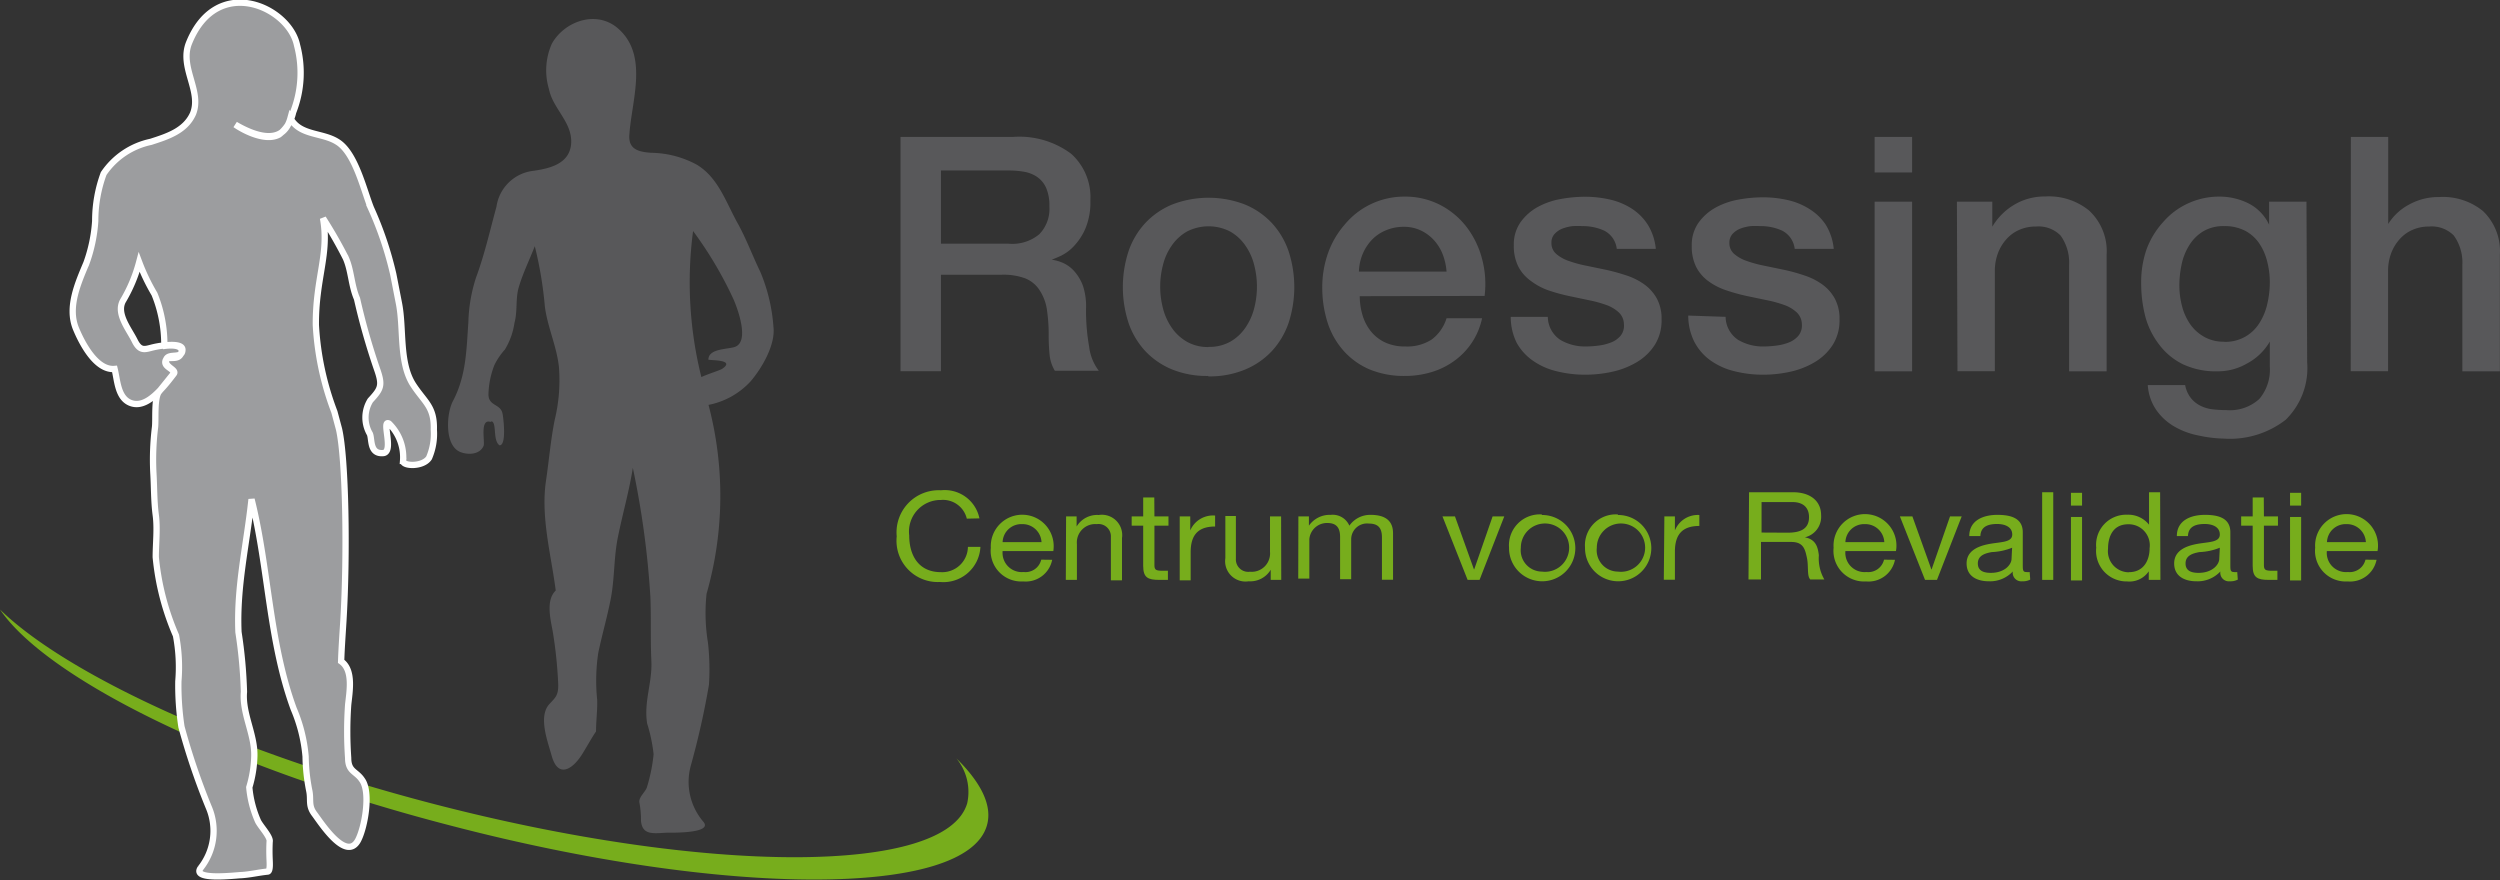 <svg xmlns="http://www.w3.org/2000/svg" viewBox="0 0 178.01 62.67"><rect x="0" y="0" width="178.01" height="62.67" fill="#333333" stroke="none"/><title>logo</title><path d="M64.12,9.75h8a6.18,6.18,0,0,1,4.14,1.19,4.15,4.15,0,0,1,1.38,3.32,4.84,4.84,0,0,1-.35,2,4.28,4.28,0,0,1-.82,1.26,3.17,3.17,0,0,1-.92.69q-.46.21-.67.28v0a3.05,3.05,0,0,1,.81.23,2.38,2.38,0,0,1,.81.6,3.26,3.26,0,0,1,.62,1.06A4.72,4.72,0,0,1,77.33,22a14.71,14.71,0,0,0,.22,2.68,3.51,3.51,0,0,0,.69,1.72H75.11a2.72,2.72,0,0,1-.38-1.19q-.06-.66-.06-1.26a12.11,12.11,0,0,0-.14-2A3.44,3.44,0,0,0,74,20.63a2.18,2.18,0,0,0-1-.81,4.5,4.5,0,0,0-1.65-.26H67v6.87H64.12ZM67,17.35h4.79A3,3,0,0,0,74,16.68a2.59,2.59,0,0,0,.72-2,3.11,3.11,0,0,0-.23-1.3,1.89,1.89,0,0,0-.64-.78,2.37,2.37,0,0,0-.93-.37,6.23,6.23,0,0,0-1.09-.09H67Z" style="fill:#58585a"/><path d="M86,26.77a6.58,6.58,0,0,1-2.58-.48A5.49,5.49,0,0,1,81.55,25a5.63,5.63,0,0,1-1.19-2,8.22,8.22,0,0,1,0-5.12,5.63,5.63,0,0,1,1.19-2,5.52,5.52,0,0,1,1.92-1.32,7.21,7.21,0,0,1,5.17,0,5.53,5.53,0,0,1,1.92,1.32,5.64,5.64,0,0,1,1.19,2,8.22,8.22,0,0,1,0,5.12,5.65,5.65,0,0,1-1.19,2,5.49,5.49,0,0,1-1.92,1.32,6.58,6.58,0,0,1-2.58.48m0-2.1a3.05,3.05,0,0,0,1.54-.37,3.25,3.25,0,0,0,1.08-1,4.29,4.29,0,0,0,.62-1.37,6.13,6.13,0,0,0,0-3.1,4.14,4.14,0,0,0-.62-1.37,3.3,3.3,0,0,0-1.08-1,3.36,3.36,0,0,0-3.09,0,3.29,3.29,0,0,0-1.08,1,4.12,4.12,0,0,0-.62,1.37,6.13,6.13,0,0,0,0,3.1,4.27,4.27,0,0,0,.62,1.37,3.24,3.24,0,0,0,1.08,1,3,3,0,0,0,1.54.38" style="fill:#58585a"/><path d="M96.82,21.09a4.66,4.66,0,0,0,.2,1.36,3.35,3.35,0,0,0,.6,1.15,2.85,2.85,0,0,0,1,.78,3.31,3.31,0,0,0,1.45.29,3.21,3.21,0,0,0,1.88-.5A3,3,0,0,0,103,22.66h2.53a5,5,0,0,1-2,3.05,5.31,5.31,0,0,1-1.62.79,6.52,6.52,0,0,1-1.88.27,6.41,6.41,0,0,1-2.52-.47A5.22,5.22,0,0,1,95.69,25a5.56,5.56,0,0,1-1.15-2,8.18,8.18,0,0,1-.39-2.57A7.3,7.3,0,0,1,94.57,18a6.28,6.28,0,0,1,1.17-2A5.49,5.49,0,0,1,100,14a5.41,5.41,0,0,1,2.56.6,5.61,5.61,0,0,1,1.88,1.58,6.4,6.4,0,0,1,1.09,2.26,6.94,6.94,0,0,1,.18,2.63ZM103,19.34a4.3,4.3,0,0,0-.27-1.22,3.26,3.26,0,0,0-.61-1,3,3,0,0,0-.93-.7,2.78,2.78,0,0,0-1.23-.27,3.22,3.22,0,0,0-1.28.25,2.91,2.91,0,0,0-1,.68,3.33,3.33,0,0,0-.65,1,3.52,3.52,0,0,0-.27,1.26Z" style="fill:#58585a"/><path d="M110.21,22.56a2,2,0,0,0,.89,1.64,3.48,3.48,0,0,0,1.85.47,7,7,0,0,0,.85-.06,3.69,3.69,0,0,0,.9-.22,1.7,1.7,0,0,0,.69-.48,1.14,1.14,0,0,0,.24-.83,1.18,1.18,0,0,0-.37-.84,2.61,2.61,0,0,0-.9-.53,8.76,8.76,0,0,0-1.25-.34l-1.43-.3a13.21,13.21,0,0,1-1.44-.4A4.55,4.55,0,0,1,109,20a2.88,2.88,0,0,1-.88-1,3.24,3.24,0,0,1-.33-1.53,2.75,2.75,0,0,1,.48-1.65,3.7,3.7,0,0,1,1.22-1.08,5.34,5.34,0,0,1,1.64-.57,9.61,9.61,0,0,1,1.72-.16,7.83,7.83,0,0,1,1.79.2,4.86,4.86,0,0,1,1.54.64A3.8,3.8,0,0,1,117.33,16a4,4,0,0,1,.57,1.72h-2.78a1.66,1.66,0,0,0-.88-1.29,3.65,3.65,0,0,0-1.58-.33,5.68,5.68,0,0,0-.67,0,3.05,3.05,0,0,0-.72.17,1.5,1.5,0,0,0-.57.38.89.89,0,0,0-.23.64,1,1,0,0,0,.34.79,2.66,2.66,0,0,0,.89.5,8.78,8.78,0,0,0,1.25.34l1.45.3a14.74,14.74,0,0,1,1.43.4,4.61,4.61,0,0,1,1.25.63,3.07,3.07,0,0,1,.89,1,3,3,0,0,1,.34,1.5,3.25,3.25,0,0,1-.49,1.82,3.86,3.86,0,0,1-1.28,1.22,5.81,5.81,0,0,1-1.74.68,8.87,8.87,0,0,1-1.9.21,8.3,8.3,0,0,1-2.12-.26,4.92,4.92,0,0,1-1.69-.78A3.78,3.78,0,0,1,108,24.42a4.15,4.15,0,0,1-.43-1.86Z" style="fill:#58585a"/><path d="M122.87,22.56a2,2,0,0,0,.89,1.64,3.48,3.48,0,0,0,1.85.47,6.94,6.94,0,0,0,.85-.06,3.66,3.66,0,0,0,.9-.22,1.69,1.69,0,0,0,.69-.48,1.15,1.15,0,0,0,.25-.83,1.18,1.18,0,0,0-.37-.84,2.59,2.59,0,0,0-.9-.53,8.71,8.71,0,0,0-1.25-.34l-1.43-.3a13.33,13.33,0,0,1-1.44-.4,4.61,4.61,0,0,1-1.24-.63,2.92,2.92,0,0,1-.88-1,3.25,3.25,0,0,1-.33-1.53,2.75,2.75,0,0,1,.48-1.65,3.68,3.68,0,0,1,1.22-1.08,5.35,5.35,0,0,1,1.64-.57,9.61,9.61,0,0,1,1.72-.16,7.85,7.85,0,0,1,1.79.2,4.85,4.85,0,0,1,1.54.64A3.8,3.8,0,0,1,130,16a4,4,0,0,1,.57,1.72h-2.78a1.66,1.66,0,0,0-.88-1.29,3.66,3.66,0,0,0-1.58-.33,5.69,5.69,0,0,0-.67,0,3.06,3.06,0,0,0-.72.17,1.52,1.52,0,0,0-.57.38.9.9,0,0,0-.23.64,1,1,0,0,0,.34.79,2.68,2.68,0,0,0,.89.5,8.74,8.74,0,0,0,1.25.34l1.45.3q.73.16,1.43.4a4.61,4.61,0,0,1,1.25.63,3.07,3.07,0,0,1,.89,1,3,3,0,0,1,.34,1.5,3.24,3.24,0,0,1-.49,1.82,3.87,3.87,0,0,1-1.28,1.22,5.8,5.8,0,0,1-1.74.68,8.88,8.88,0,0,1-1.9.21,8.3,8.3,0,0,1-2.12-.26,4.94,4.94,0,0,1-1.69-.78,3.78,3.78,0,0,1-1.12-1.31,4.15,4.15,0,0,1-.43-1.86Z" style="fill:#58585a"/><path d="M133.48,9.75h2.67v2.53h-2.67Zm0,4.61h2.67V26.44h-2.67Z" style="fill:#58585a"/><path d="M139.34,14.36h2.52v1.78l0,0a4.48,4.48,0,0,1,1.59-1.58,4.23,4.23,0,0,1,2.17-.57,4.52,4.52,0,0,1,3.13,1A3.94,3.94,0,0,1,150,18.14v8.3h-2.67v-7.6a3.28,3.28,0,0,0-.61-2.07,2.2,2.2,0,0,0-1.75-.64,2.89,2.89,0,0,0-1.22.25,2.61,2.61,0,0,0-.91.68,3.16,3.16,0,0,0-.59,1,3.61,3.61,0,0,0-.21,1.24v7.13h-2.66Z" style="fill:#58585a"/><path d="M164.28,25.81a5.15,5.15,0,0,1-1.53,4.08,6.48,6.48,0,0,1-4.41,1.34A9.21,9.21,0,0,1,156.5,31a5.46,5.46,0,0,1-1.68-.63,4.06,4.06,0,0,1-1.28-1.17,3.55,3.55,0,0,1-.61-1.78h2.66a2.14,2.14,0,0,0,.4.91,2,2,0,0,0,.67.55,2.54,2.54,0,0,0,.85.26,7.88,7.88,0,0,0,1,.06,3.11,3.11,0,0,0,2.36-.79,3.22,3.22,0,0,0,.75-2.29V24.32h0A4.05,4.05,0,0,1,160,25.88a4.12,4.12,0,0,1-2.09.56,5.52,5.52,0,0,1-2.47-.5,4.68,4.68,0,0,1-1.68-1.38,5.7,5.7,0,0,1-1-2,9.57,9.57,0,0,1-.3-2.46,7.12,7.12,0,0,1,.37-2.31A5.89,5.89,0,0,1,154,15.84a5.16,5.16,0,0,1,1.72-1.32A5.24,5.24,0,0,1,158,14a4.63,4.63,0,0,1,2.1.48A3.24,3.24,0,0,1,161.57,16h0V14.36h2.66Zm-5.91-1.47A2.83,2.83,0,0,0,160.88,23a4.21,4.21,0,0,0,.56-1.36,6.78,6.78,0,0,0,.18-1.53,6,6,0,0,0-.19-1.5,4,4,0,0,0-.57-1.29,2.79,2.79,0,0,0-1-.89,3.14,3.14,0,0,0-1.48-.33,2.81,2.81,0,0,0-1.5.37,3,3,0,0,0-1,1,4.18,4.18,0,0,0-.54,1.36,7.1,7.1,0,0,0-.16,1.51,5.78,5.78,0,0,0,.19,1.46,4.05,4.05,0,0,0,.57,1.27,3,3,0,0,0,1,.91,2.79,2.79,0,0,0,1.44.35" style="fill:#58585a"/><path d="M167.39,9.75h2.66v6.2h0a3.89,3.89,0,0,1,1.46-1.37,4.32,4.32,0,0,1,2.16-.55,4.52,4.52,0,0,1,3.13,1A3.94,3.94,0,0,1,178,18.14v8.3h-2.67v-7.6a3.28,3.28,0,0,0-.61-2.07,2.21,2.21,0,0,0-1.75-.64,2.89,2.89,0,0,0-1.22.25,2.61,2.61,0,0,0-.91.68,3.16,3.16,0,0,0-.59,1,3.61,3.61,0,0,0-.21,1.24v7.13h-2.66Z" style="fill:#58585a"/><path d="M68.84,36.93A1.74,1.74,0,0,0,67,35.6a2.25,2.25,0,0,0-2.26,2.53c0,1.42.67,2.61,2.26,2.61a1.83,1.83,0,0,0,1.92-1.8h.89a2.64,2.64,0,0,1-2.88,2.5,2.94,2.94,0,0,1-3.08-3.25A3,3,0,0,1,67,34.91a2.52,2.52,0,0,1,2.74,2Z" style="fill:#77ad1c"/><path d="M74.92,39.86a1.92,1.92,0,0,1-2.06,1.54A2.18,2.18,0,0,1,70.55,39a2.24,2.24,0,1,1,4.45.24H71.39a1.37,1.37,0,0,0,1.5,1.49,1.15,1.15,0,0,0,1.25-.88Zm-.76-1.26a1.35,1.35,0,0,0-1.39-1.28,1.33,1.33,0,0,0-1.38,1.28Z" style="fill:#77ad1c"/><path d="M75.91,36.77h.75v.72h0a1.7,1.7,0,0,1,1.57-.82,1.45,1.45,0,0,1,1.66,1.65v3h-.79V38.23a.88.88,0,0,0-1-.91,1.31,1.31,0,0,0-1.42,1.42v2.55h-.79Z" style="fill:#77ad1c"/><path d="M82.2,36.77h1v.66h-1v2.81c0,.34.1.4.6.4h.36v.65h-.61c-.82,0-1.15-.16-1.15-1V37.43h-.82v-.66h.82V35.42h.79Z" style="fill:#77ad1c"/><path d="M84,36.77h.75v1h0a1.76,1.76,0,0,1,1.77-1.06v.78c-1.28,0-1.74.68-1.74,1.83v2H84Z" style="fill:#77ad1c"/><path d="M91.23,41.29h-.75v-.72h0a1.7,1.7,0,0,1-1.57.82,1.45,1.45,0,0,1-1.66-1.65v-3H88v3.06a.88.88,0,0,0,1,.91,1.31,1.31,0,0,0,1.43-1.42V36.77h.79Z" style="fill:#77ad1c"/><path d="M92.45,36.77h.75v.66h0a1.81,1.81,0,0,1,1.56-.77,1.29,1.29,0,0,1,1.32.77,1.81,1.81,0,0,1,1.51-.77c1,0,1.6.38,1.6,1.31v3.31h-.79v-3c0-.56-.16-1-.93-1a1.13,1.13,0,0,0-1.26,1.15v2.81h-.79v-3c0-.59-.2-1-.9-1a1.26,1.26,0,0,0-1.29,1.15v2.81h-.79Z" style="fill:#77ad1c"/><polygon points="105.35 41.29 104.5 41.29 102.71 36.77 103.6 36.77 104.95 40.54 104.97 40.54 106.28 36.77 107.11 36.77 105.35 41.29" style="fill:#77ad1c"/><path d="M109.78,36.67A2.36,2.36,0,1,1,107.45,39a2.2,2.2,0,0,1,2.34-2.37m0,4.07a1.72,1.72,0,1,0-1.5-1.7,1.52,1.52,0,0,0,1.5,1.7" style="fill:#77ad1c"/><path d="M115.2,36.67A2.36,2.36,0,1,1,112.86,39a2.2,2.2,0,0,1,2.34-2.37m0,4.07a1.72,1.72,0,1,0-1.5-1.7,1.52,1.52,0,0,0,1.5,1.7" style="fill:#77ad1c"/><path d="M118.51,36.77h.75v1h0A1.76,1.76,0,0,1,121,36.67v.78c-1.28,0-1.74.68-1.74,1.83v2h-.79Z" style="fill:#77ad1c"/><path d="M124.54,35.05h3.13c1.25,0,2,.64,2,1.63a1.5,1.5,0,0,1-1.16,1.58v0c.77.14.93.67,1,1.28a3,3,0,0,0,.39,1.72h-1c-.25-.25-.11-.93-.24-1.54s-.25-1.13-1.11-1.13h-2.16v2.67h-.89Zm2.73,2.88c.83,0,1.54-.2,1.54-1.11,0-.61-.35-1.07-1.18-1.07h-2.2v2.17Z" style="fill:#77ad1c"/><path d="M134.93,39.86a1.92,1.92,0,0,1-2.06,1.54A2.18,2.18,0,0,1,130.56,39a2.24,2.24,0,1,1,4.44.24H131.4a1.37,1.37,0,0,0,1.5,1.49,1.15,1.15,0,0,0,1.25-.88Zm-.76-1.26a1.35,1.35,0,0,0-1.39-1.28,1.33,1.33,0,0,0-1.38,1.28Z" style="fill:#77ad1c"/><polygon points="137.92 41.29 137.07 41.29 135.28 36.77 136.17 36.77 137.52 40.54 137.54 40.54 138.85 36.77 139.68 36.77 137.92 41.29" style="fill:#77ad1c"/><path d="M144.56,41.27a1.12,1.12,0,0,1-.57.12.61.61,0,0,1-.67-.7,2.21,2.21,0,0,1-1.7.7c-.87,0-1.59-.37-1.59-1.27s.81-1.24,1.63-1.39,1.62-.1,1.62-.67-.57-.75-1.07-.75c-.67,0-1.17.19-1.2.86h-.79c0-1.12,1-1.51,2-1.51.87,0,1.81.18,1.81,1.24v2.32c0,.35,0,.51.25.51a.72.72,0,0,0,.24,0ZM143.27,39a4.29,4.29,0,0,1-1.44.31c-.52.09-1,.26-1,.81s.45.67.93.67c1,0,1.47-.61,1.47-1Z" style="fill:#77ad1c"/><rect x="145.41" y="35.05" width="0.79" height="6.24" style="fill:#77ad1c"/><path d="M148.25,36h-.79v-.91h.79Zm-.79.81h.79v4.52h-.79Z" style="fill:#77ad1c"/><path d="M153.83,41.29H153v-.61h0a1.66,1.66,0,0,1-1.54.72A2.17,2.17,0,0,1,149.26,39a2.14,2.14,0,0,1,2.2-2.35,1.89,1.89,0,0,1,1.56.71h0V35.05h.79Zm-2.24-.55c1.06,0,1.47-.86,1.47-1.7a1.5,1.5,0,0,0-1.52-1.71c-1.08,0-1.44.86-1.44,1.75a1.5,1.5,0,0,0,1.49,1.67" style="fill:#77ad1c"/><path d="M159.34,41.27a1.12,1.12,0,0,1-.57.12.61.61,0,0,1-.67-.7,2.21,2.21,0,0,1-1.7.7c-.87,0-1.59-.37-1.59-1.27s.81-1.24,1.63-1.39,1.62-.1,1.62-.67-.57-.75-1.07-.75c-.67,0-1.17.19-1.2.86H155c0-1.12,1-1.51,2-1.51.87,0,1.81.18,1.81,1.24v2.32c0,.35,0,.51.25.51a.72.72,0,0,0,.24,0ZM158.06,39a4.29,4.29,0,0,1-1.44.31c-.52.09-1,.26-1,.81s.45.67.93.67c1,0,1.47-.61,1.47-1Z" style="fill:#77ad1c"/><path d="M161.2,36.77h1v.66h-1v2.81c0,.34.1.4.6.4h.36v.65h-.61c-.82,0-1.15-.16-1.15-1V37.43h-.82v-.66h.82V35.42h.79Z" style="fill:#77ad1c"/><path d="M163.85,36h-.79v-.91h.79Zm-.79.81h.79v4.52h-.79Z" style="fill:#77ad1c"/><path d="M169.22,39.86a1.92,1.92,0,0,1-2.06,1.54A2.18,2.18,0,0,1,164.85,39a2.24,2.24,0,1,1,4.44.24h-3.61a1.37,1.37,0,0,0,1.5,1.49,1.15,1.15,0,0,0,1.25-.88Zm-.76-1.26a1.35,1.35,0,0,0-1.39-1.28,1.33,1.33,0,0,0-1.38,1.28Z" style="fill:#77ad1c"/><path d="M30.67,57.19c19.62,5.13,36.72,5.13,38.2,0A3.76,3.76,0,0,0,68.1,54c1.77,1.74,2.58,3.38,2.17,4.78-1.48,5.13-18.58,5.13-38.2,0C16.09,54.65,3.37,48.36,0,43.4,4.73,48,16.4,53.46,30.67,57.19" style="fill:#77ad1c"/><path d="M49.93,26.81a27.87,27.87,0,0,1-.58-10.36,27.66,27.66,0,0,1,2.87,4.84c.28.63,1.2,3.07.08,3.42-.54.17-1.86.11-1.86.9.24.06,1.92,0,1,.64-.32.22-2.25.67-2.1,1.18-.06.43.47,1.56,1,1.42a5.51,5.51,0,0,0,3.11-1.7c.8-.94,1.79-2.61,1.62-3.91a12.31,12.31,0,0,0-.94-3.9c-.55-1.13-1-2.36-1.61-3.45-.84-1.51-1.37-3.23-2.9-4.16a7,7,0,0,0-3.25-.85c-.85-.06-1.62-.22-1.56-1.24.15-2.5,1.45-5.81-.93-7.72C42.33.73,40.17,1.56,39.3,3.1a4.65,4.65,0,0,0-.21,3.25c.27,1.38,1.67,2.36,1.58,3.85S39.09,12,38,12.16a3,3,0,0,0-2.65,2.56c-.47,1.72-.84,3.38-1.46,5.06a11.15,11.15,0,0,0-.54,3.16c-.14,2-.15,3.82-1.11,5.64-.44.84-.61,3.09.5,3.59.55.24,1.44.22,1.7-.44.09-.35-.28-1.93.49-1.69L35,30c.39.09.07,1.37.57,1.71.52,0,.27-2,.21-2.27-.15-.71-1-.5-1-1.37A6.13,6.13,0,0,1,35.2,26a4.81,4.81,0,0,1,.75-1.11A5,5,0,0,0,36.63,23c.23-.84.07-1.71.3-2.52.29-1,.78-2,1.15-2.95a28,28,0,0,1,.72,4.33c.2,1.47.85,2.83,1,4.29a12,12,0,0,1-.31,3.78c-.28,1.41-.4,2.86-.61,4.28-.39,2.61.36,5.26.69,7.84-.73.69-.36,2.09-.21,2.93a31.11,31.11,0,0,1,.39,3.8c0,.72-.18.87-.62,1.34-.83.88-.13,2.67.15,3.69.45,1.62,1.47,1,2.16-.09.34-.54.64-1.1,1-1.64,0-.77.11-1.52.08-2.27a13.24,13.24,0,0,1,.08-3.33c.27-1.29.64-2.56.89-3.85.28-1.46.21-2.94.51-4.4.33-1.64.8-3.26,1.06-4.92a62.92,62.92,0,0,1,1.25,9.19c.06,1.53,0,3,.07,4.57s-.55,2.88-.3,4.45a11.4,11.4,0,0,1,.46,2.19A12.07,12.07,0,0,1,46.08,56c-.08.37-.64.76-.55,1.16a6.45,6.45,0,0,1,.11,1.28c.09,1.07.92.89,1.87.85.33,0,3.29.06,2.57-.78a4.36,4.36,0,0,1-.89-4,57.12,57.12,0,0,0,1.29-5.75,17.1,17.1,0,0,0-.07-3,13,13,0,0,1-.1-3.48,25.33,25.33,0,0,0,.16-13.37" style="fill:#58585a"/><path d="M24.14,30.56c.48,2.09.6,8.84.31,13.65-.06,1-.13,1.92-.16,2.88.9.63.59,2.2.5,3.1a27.08,27.08,0,0,0,0,3.78c0,1,.57.92,1,1.58.62.88.19,3.35-.29,4.27-.84,1.59-2.65-1.25-3.11-1.86s-.23-1-.37-1.66a13.15,13.15,0,0,1-.26-2.43,11,11,0,0,0-.85-3.4c-1.77-4.84-1.77-10-3-14.92-.34,3.22-1.07,6.19-.93,9.46a33.62,33.62,0,0,1,.39,4.25c-.13,1.56.77,3,.74,4.56a8.36,8.36,0,0,1-.36,2.24,7.59,7.59,0,0,0,.6,2.36c.14.36.93,1.16.85,1.51a12.86,12.86,0,0,0,0,1.32c0,.11.06.79-.14.81-.62.06-1.23.21-1.85.25-.32,0-3.6.42-2.92-.51a4.27,4.27,0,0,0,.56-4.35,48.72,48.72,0,0,1-1.93-5.7,19.58,19.58,0,0,1-.22-3.24,12,12,0,0,0-.17-3.26,18.32,18.32,0,0,1-1.44-5.58c0-1,.13-2,0-3s-.11-2-.17-3a18.8,18.8,0,0,1,.12-3.26c.06-.55-.07-2.09.28-2.52l.95-1.18c.36-.44-.61-.51-.49-1s1,.13,1.16-.71c0-.5-.94-.41-1.24-.37A9.49,9.49,0,0,0,11,20.94a14.39,14.39,0,0,1-1.09-2.27,10.76,10.76,0,0,1-1.16,2.76c-.49.91.43,2,.84,2.83s.77.59,1.4.45c.35-.08,2-.37,2,.19,0,.71-1,.19-1.16.71s.77.71.55,1-.56.73-.87,1.06c-.55.6-1.39,1.38-2.26,1s-.89-1.59-1.09-2.4c-1.33.12-2.35-1.89-2.76-2.89-.61-1.52.16-3.23.75-4.64a10.87,10.87,0,0,0,.63-3,9.71,9.71,0,0,1,.6-3.38,5.4,5.4,0,0,1,3.36-2.26c1.14-.37,2.45-.77,3-2,.66-1.62-1-3.32-.27-5.07,2-4.9,7.13-2.52,7.68.19A7.67,7.67,0,0,1,20.87,8a2.72,2.72,0,0,1-1,1.58c-.9.5-2.38-.2-3.12-.71,1.3.77,3.38,1.57,3.93-.45.67,1.25,2.27,1,3.34,1.68,1.28.78,1.87,3.41,2.39,4.71A25,25,0,0,1,28,19.52l.41,2.1c.35,1.79,0,4.19,1,5.76.82,1.27,1.53,1.56,1.48,3.22a4.29,4.29,0,0,1-.34,2c-.43.67-1.88.6-1.85.22a3.36,3.36,0,0,0-1-2.66c-.56-.31.37,2-.4,2.1-1.06.1-.77-1.13-1-1.43a2.32,2.32,0,0,1,.07-2.32c.76-.83.89-1.05.47-2.24a47.61,47.61,0,0,1-1.42-5c-.41-.94-.4-2-.8-2.9A33.13,33.13,0,0,0,23,15.54c.46,2.54-.53,4.26-.51,7.6a20.46,20.46,0,0,0,1.32,6.19Z" style="fill:#9c9d9f"/><path d="M24.14,30.56c.48,2.09.6,8.84.31,13.65-.06,1-.13,1.92-.16,2.88.9.63.59,2.2.5,3.1a27.08,27.08,0,0,0,0,3.78c0,1,.57.92,1,1.58.62.88.19,3.35-.29,4.27-.84,1.59-2.65-1.25-3.11-1.86s-.23-1-.37-1.66a13.15,13.15,0,0,1-.26-2.43,11,11,0,0,0-.85-3.4c-1.77-4.84-1.77-10-3-14.92-.34,3.22-1.07,6.19-.93,9.46a33.62,33.62,0,0,1,.39,4.25c-.13,1.56.77,3,.74,4.56a8.36,8.36,0,0,1-.36,2.24,7.59,7.59,0,0,0,.6,2.36c.14.36.93,1.16.85,1.51a12.86,12.86,0,0,0,0,1.32c0,.11.06.79-.14.81-.62.06-1.23.21-1.85.25-.32,0-3.6.42-2.92-.51a4.27,4.27,0,0,0,.56-4.35,48.72,48.72,0,0,1-1.93-5.7,19.58,19.58,0,0,1-.22-3.24,12,12,0,0,0-.17-3.26,18.32,18.32,0,0,1-1.44-5.58c0-1,.13-2,0-3s-.11-2-.17-3a18.9,18.9,0,0,1,.12-3.26c.06-.55-.07-2.09.28-2.52l.95-1.18c.36-.44-.61-.51-.49-1s1,.13,1.16-.71c0-.5-.94-.41-1.24-.37A9.49,9.49,0,0,0,11,20.94a14.39,14.39,0,0,1-1.09-2.27,10.76,10.76,0,0,1-1.16,2.76c-.49.91.43,2,.84,2.83s.77.59,1.4.45c.35-.08,2-.37,2,.19,0,.71-1,.19-1.16.71s.77.71.55,1-.56.73-.87,1.06c-.55.6-1.39,1.38-2.26,1s-.89-1.59-1.09-2.4c-1.33.12-2.35-1.89-2.76-2.89-.61-1.52.16-3.23.75-4.64a10.87,10.87,0,0,0,.63-3,9.71,9.71,0,0,1,.6-3.38,5.4,5.4,0,0,1,3.36-2.26c1.14-.37,2.45-.77,3-2,.66-1.62-1-3.32-.27-5.07,2-4.9,7.13-2.52,7.68.19A7.67,7.67,0,0,1,20.87,8a2.72,2.72,0,0,1-1,1.58c-.9.5-2.38-.2-3.12-.71,1.3.77,3.38,1.57,3.93-.45.67,1.25,2.27,1,3.34,1.68,1.28.78,1.87,3.41,2.39,4.71A25,25,0,0,1,28,19.52l.41,2.1c.35,1.79,0,4.19,1,5.76.82,1.27,1.53,1.56,1.48,3.22a4.29,4.29,0,0,1-.34,2c-.43.67-1.88.6-1.85.22a3.36,3.36,0,0,0-1-2.66c-.56-.31.37,2-.4,2.1-1.06.1-.77-1.13-1-1.43a2.32,2.32,0,0,1,.07-2.32c.76-.83.89-1.05.47-2.24a47.61,47.61,0,0,1-1.42-5c-.41-.94-.4-2-.8-2.9A33.13,33.13,0,0,0,23,15.54c.46,2.54-.53,4.26-.51,7.6a20.46,20.46,0,0,0,1.32,6.19Z" style="fill:none;stroke:#fff;stroke-width:0.448px"/></svg>